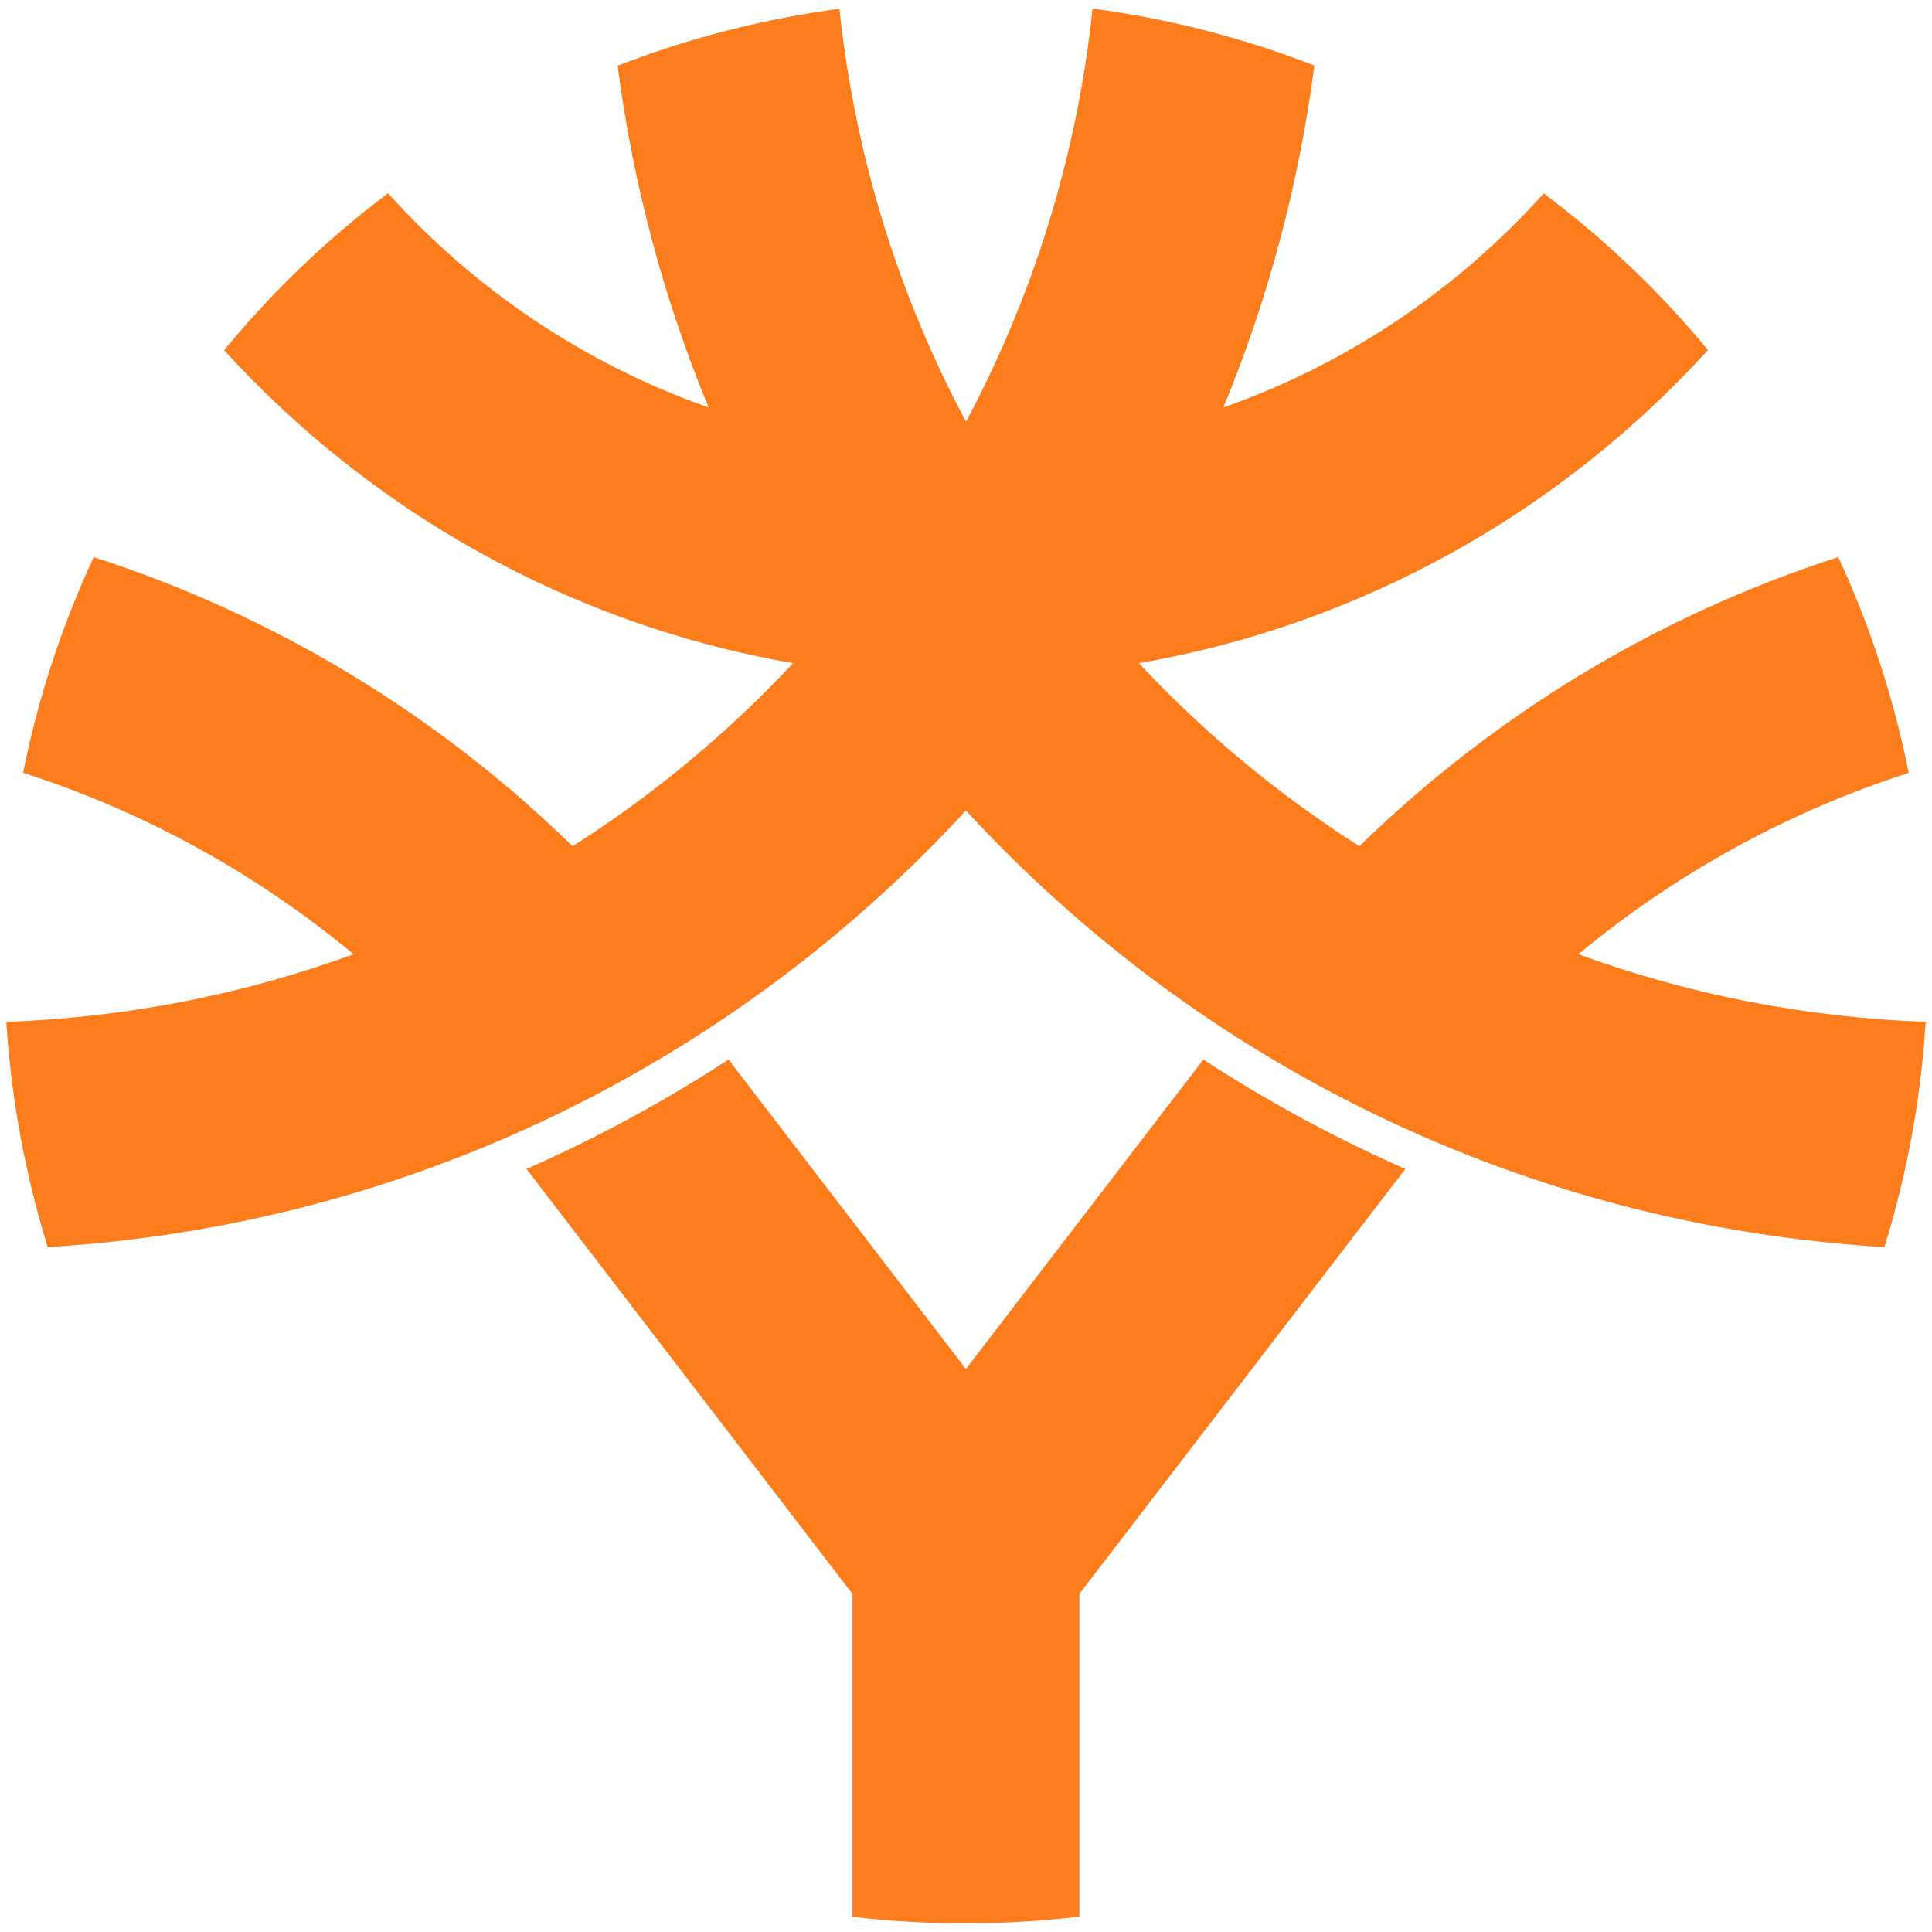 <svg width="22" height="22" viewBox="0 0 22 22" fill="none" xmlns="http://www.w3.org/2000/svg">
<g clip-path="url(#clip0_610_5523)">
<path d="M21.928 11.636C21.875 12.499 21.719 13.36 21.458 14.201C17.327 13.954 13.633 12.088 10.999 9.23C8.366 12.088 4.673 13.953 0.543 14.201C0.286 13.368 0.127 12.506 0.072 11.636C1.457 11.586 2.786 11.319 4.027 10.866C2.928 9.954 1.654 9.246 0.263 8.8C0.43 7.964 0.697 7.139 1.067 6.344C3.139 7.011 4.999 8.151 6.52 9.636C7.443 9.049 8.287 8.348 9.031 7.552C6.482 7.109 4.223 5.822 2.552 3.988C3.112 3.308 3.739 2.711 4.419 2.2C5.401 3.294 6.652 4.142 8.069 4.64C7.563 3.414 7.209 2.109 7.033 0.748C7.847 0.432 8.696 0.215 9.559 0.1C9.736 1.785 10.238 3.374 11 4.802C11.762 3.373 12.264 1.784 12.441 0.098C13.296 0.211 14.144 0.426 14.967 0.746C14.79 2.108 14.437 3.413 13.931 4.64C15.346 4.143 16.597 3.295 17.579 2.202C18.285 2.732 18.909 3.332 19.449 3.986C17.779 5.821 15.519 7.109 12.969 7.552C13.713 8.348 14.557 9.049 15.48 9.636C17.001 8.151 18.861 7.011 20.933 6.344C21.297 7.131 21.566 7.956 21.735 8.801C20.345 9.248 19.072 9.955 17.973 10.866C19.213 11.319 20.543 11.586 21.928 11.636ZM12.291 21.825V18.15L16.003 13.311C15.206 12.96 14.434 12.542 13.703 12.065L10.999 15.589L8.296 12.065C7.565 12.542 6.793 12.96 5.995 13.311L9.707 18.15V21.827C10.569 21.928 11.437 21.926 12.291 21.825Z" fill="#FD7C1B"/>
</g>
<defs>
<clipPath id="clip0_610_5523">
<rect width="22" height="22" fill="white"/>
</clipPath>
</defs>
</svg>
